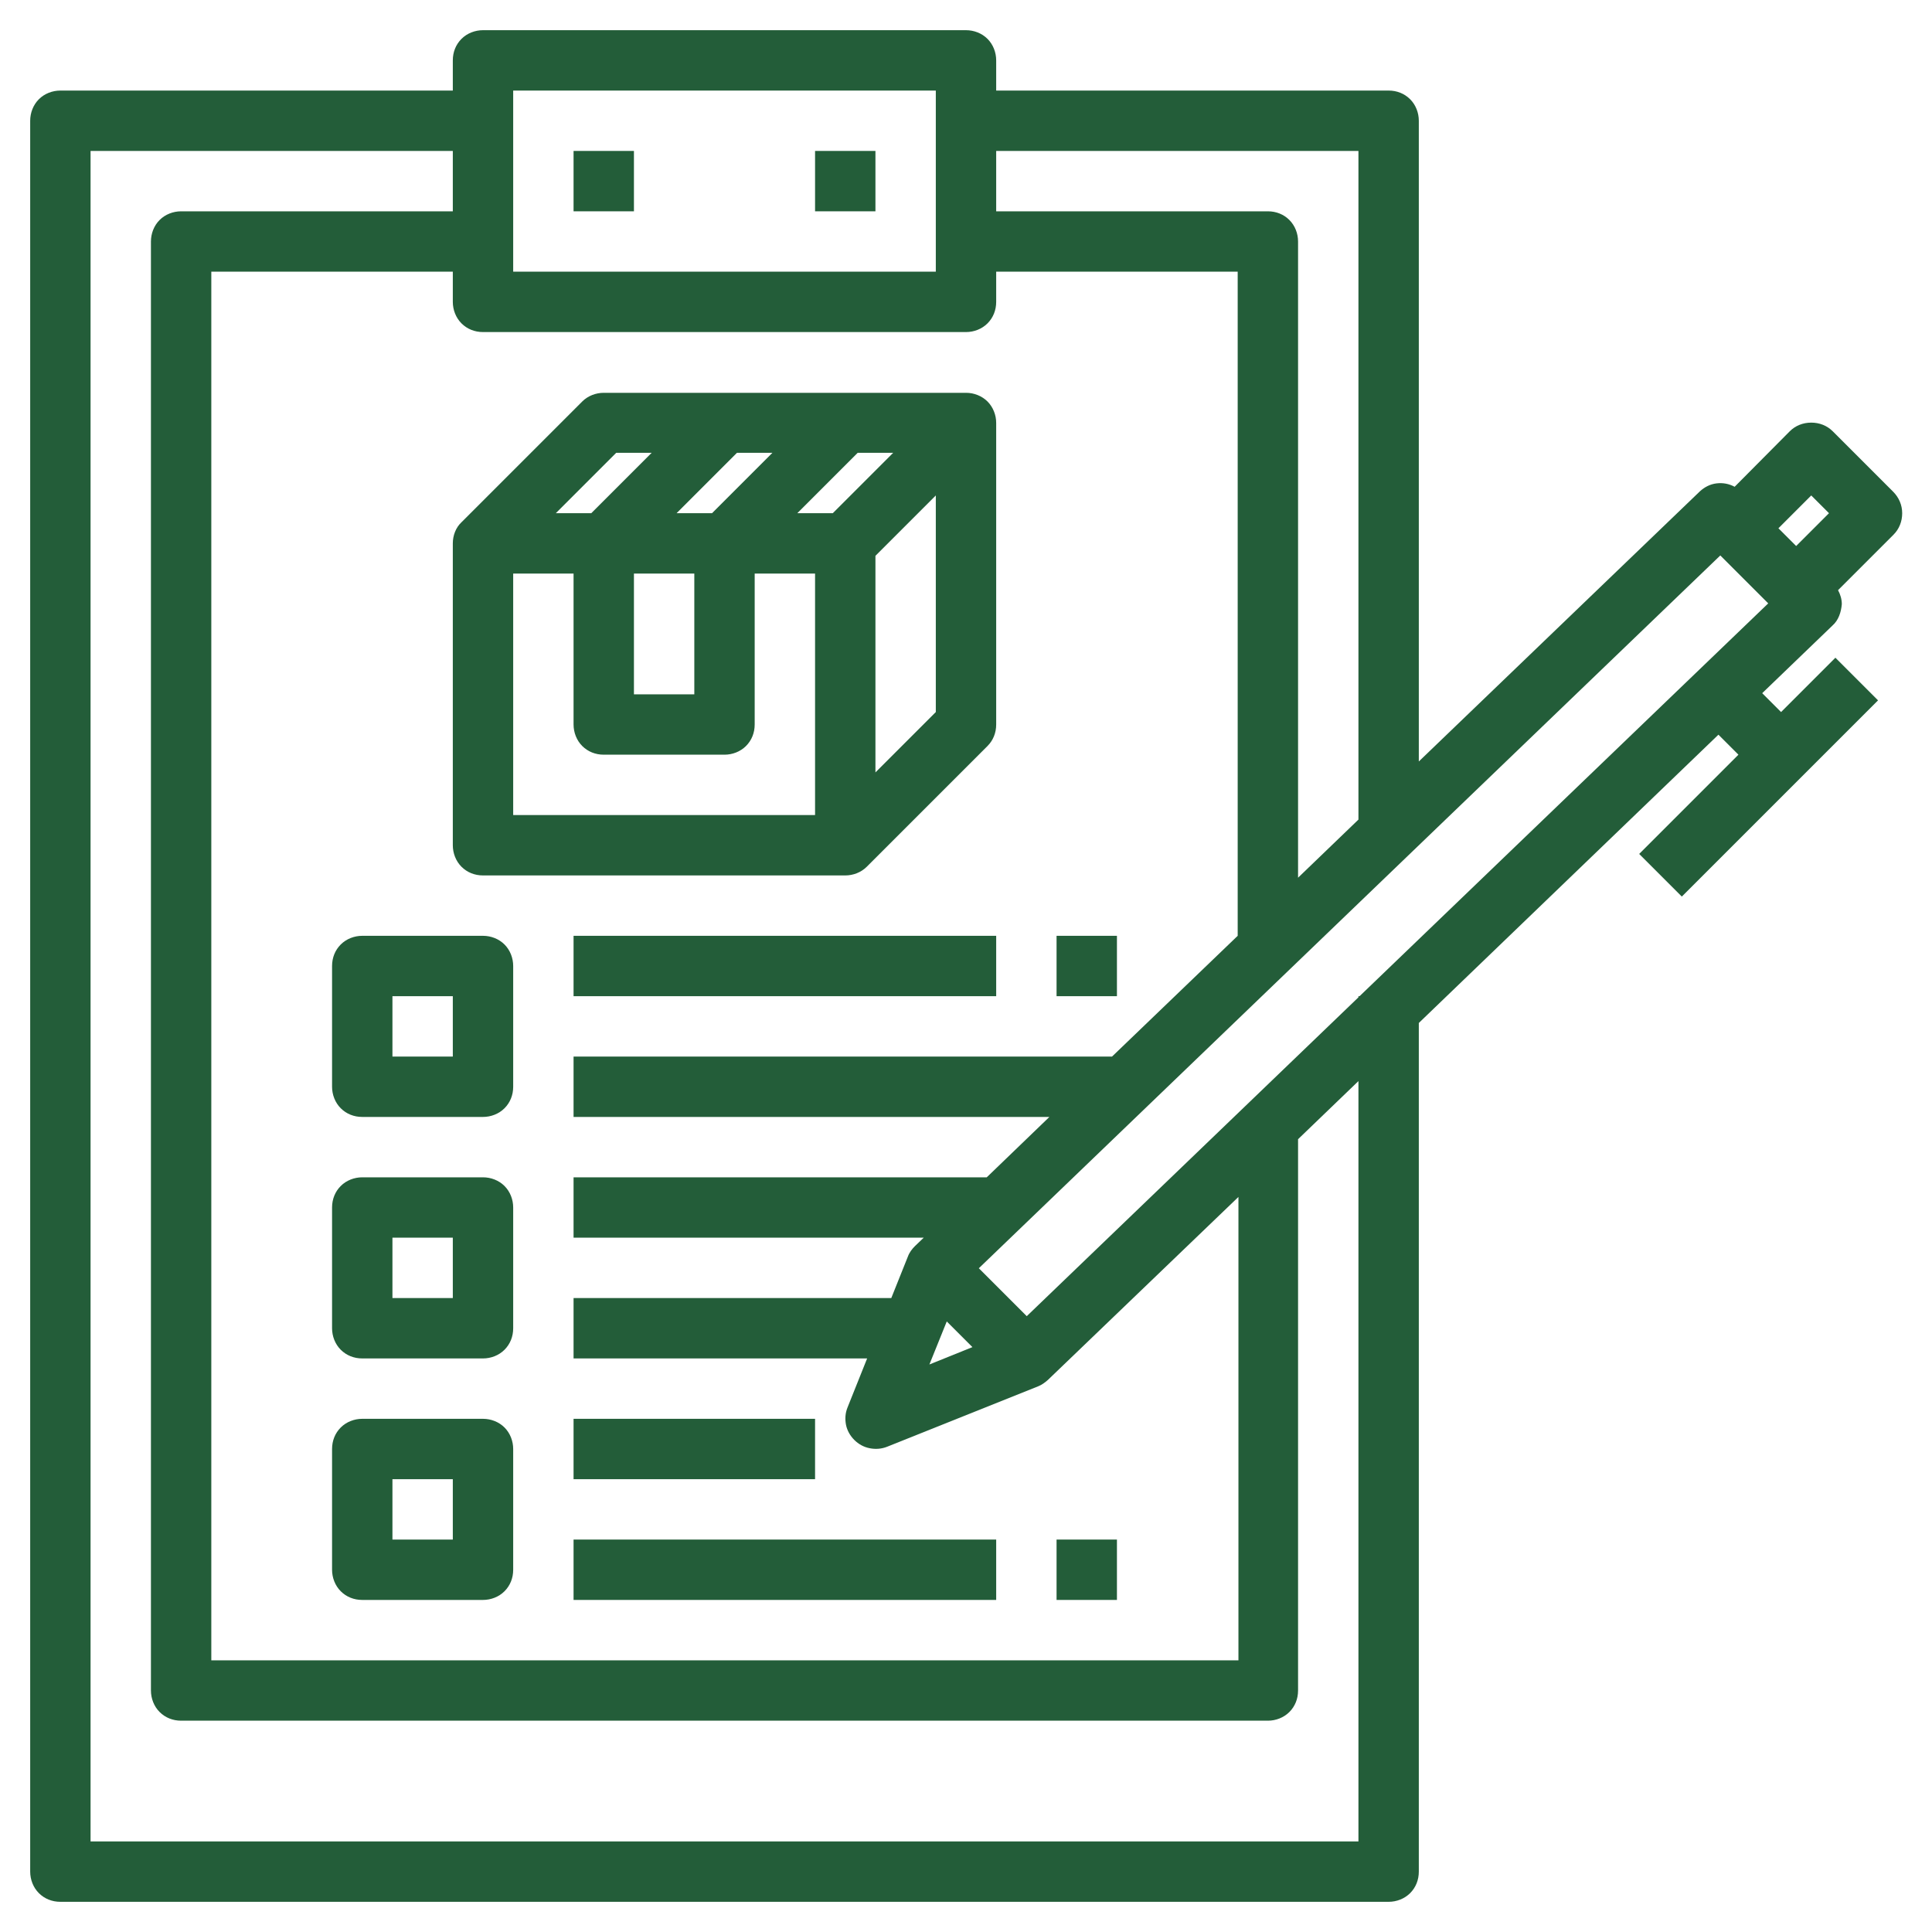 <?xml version="1.0" encoding="utf-8"?>
<!-- Generator: Adobe Illustrator 21.1.0, SVG Export Plug-In . SVG Version: 6.00 Build 0)  -->
<svg version="1.1" id="Layer_1" xmlns="http://www.w3.org/2000/svg" xmlns:xlink="http://www.w3.org/1999/xlink" x="0px" y="0px"
	 viewBox="0 0 512 512" style="enable-background:new 0 0 512 512;" xml:space="preserve">
<style type="text/css">
	.st0{fill:#235D39;}
</style>
<path class="st0" d="M152,40h16v16h-16V40z"/>
<path class="st0" d="M216,40h16v16h-16V40z"/>
<path class="st0" d="M501.7,130.3l-16-16c-1.5-1.5-3.5-2.3-5.7-2.3s-4.2,0.8-5.7,2.3L459.7,129c-1.5-0.8-3.1-1.1-4.8-0.9
	c-1.7,0.2-3.2,1-4.4,2.1L376,201.8V32c0-2.1-0.8-4.2-2.3-5.7c-1.5-1.5-3.5-2.3-5.7-2.3H264v-8c0-2.1-0.8-4.2-2.3-5.7
	C260.2,8.8,258.1,8,256,8H128c-2.1,0-4.2,0.8-5.7,2.3c-1.5,1.5-2.3,3.5-2.3,5.7v8H16c-2.1,0-4.2,0.8-5.7,2.3C8.8,27.8,8,29.9,8,32
	v464c0,2.1,0.8,4.2,2.3,5.7c1.5,1.5,3.5,2.3,5.7,2.3h352c2.1,0,4.2-0.8,5.7-2.3s2.3-3.5,2.3-5.7V271.1l79.4-76.4l5.3,5.3l-26.3,26.3
	l11.3,11.3l52-52l-11.3-11.3L472,188.7l-5-5l18.6-17.9c0.8-0.7,1.4-1.6,1.8-2.6c0.4-1,0.6-2,0.7-3.1c0-1.3-0.4-2.6-1-3.7l14.7-14.7
	c1.5-1.5,2.3-3.5,2.3-5.7S503.2,131.8,501.7,130.3z M480,131.3l4.7,4.7l-8.7,8.7l-4.7-4.7L480,131.3z M360,40v177.2l-16,15.4V64
	c0-2.1-0.8-4.2-2.3-5.7c-1.5-1.5-3.5-2.3-5.7-2.3h-72V40H360z M136,24h112v48H136V24z M256,88c2.1,0,4.2-0.8,5.7-2.3
	c1.5-1.5,2.3-3.5,2.3-5.7v-8h64v176l-33.3,32H152v16h126.1l-16.6,16H152v16h92.8l-2.3,2.2c-0.8,0.8-1.5,1.7-1.9,2.8l-4.4,11H152v16
	h77.8l-5.2,13c-0.6,1.5-0.7,3-0.4,4.6c0.3,1.5,1.1,2.9,2.2,4c1.1,1.1,2.5,1.9,4.1,2.2c1.5,0.3,3.1,0.2,4.6-0.4l40-16
	c1-0.4,1.8-1,2.6-1.7l50.5-48.5V440H56V72h64v8c0,2.1,0.8,4.2,2.3,5.7c1.5,1.5,3.5,2.3,5.7,2.3H256z M250.9,350.2l6.8,6.8l-11.4,4.6
	L250.9,350.2z M360,488H24V40h96v16H48c-2.1,0-4.2,0.8-5.7,2.3C40.8,59.8,40,61.9,40,64v384c0,2.1,0.8,4.2,2.3,5.7
	c1.5,1.5,3.5,2.3,5.7,2.3h288c2.1,0,4.2-0.8,5.7-2.3s2.3-3.5,2.3-5.7V301.9l16-15.4V488z M360.3,264H360v0.3l-87.9,84.5l-12.7-12.7
	l196.5-188.9l12.7,12.7L360.3,264z"/>
<path class="st0" d="M120,144v80c0,2.1,0.8,4.2,2.3,5.7s3.5,2.3,5.7,2.3h96c2.1,0,4.2-0.8,5.7-2.3l32-32c1.5-1.5,2.3-3.5,2.3-5.7
	v-79.9c0-1.1-0.2-2.1-0.6-3.1c-0.4-1-1-1.9-1.7-2.6c-0.7-0.7-1.6-1.3-2.6-1.7c-1-0.4-2-0.6-3.1-0.6h-96c-2.1,0-4.2,0.8-5.7,2.3
	l-32,32C120.8,139.8,120,141.9,120,144z M136,152h16v40c0,2.1,0.8,4.2,2.3,5.7s3.5,2.3,5.7,2.3h32c2.1,0,4.2-0.8,5.7-2.3
	s2.3-3.5,2.3-5.7v-40h16v64h-80V152z M179.3,136l16-16h9.4l-16,16H179.3z M184,152v32h-16v-32H184z M248,188.7l-16,16v-57.4l16-16
	V188.7z M220.7,136h-9.4l16-16h9.4L220.7,136z M163.3,120h9.4l-16,16h-9.4L163.3,120z"/>
<path class="st0" d="M128,248H96c-2.1,0-4.2,0.8-5.7,2.3c-1.5,1.5-2.3,3.5-2.3,5.7v32c0,2.1,0.8,4.2,2.3,5.7
	c1.5,1.5,3.5,2.3,5.7,2.3h32c2.1,0,4.2-0.8,5.7-2.3s2.3-3.5,2.3-5.7v-32c0-2.1-0.8-4.2-2.3-5.7S130.1,248,128,248z M120,280h-16v-16
	h16V280z"/>
<path class="st0" d="M128,312H96c-2.1,0-4.2,0.8-5.7,2.3c-1.5,1.5-2.3,3.5-2.3,5.7v32c0,2.1,0.8,4.2,2.3,5.7
	c1.5,1.5,3.5,2.3,5.7,2.3h32c2.1,0,4.2-0.8,5.7-2.3s2.3-3.5,2.3-5.7v-32c0-2.1-0.8-4.2-2.3-5.7S130.1,312,128,312z M120,344h-16v-16
	h16V344z"/>
<path class="st0" d="M128,376H96c-2.1,0-4.2,0.8-5.7,2.3c-1.5,1.5-2.3,3.5-2.3,5.7v32c0,2.1,0.8,4.2,2.3,5.7
	c1.5,1.5,3.5,2.3,5.7,2.3h32c2.1,0,4.2-0.8,5.7-2.3s2.3-3.5,2.3-5.7v-32c0-2.1-0.8-4.2-2.3-5.7S130.1,376,128,376z M120,408h-16v-16
	h16V408z"/>
<path class="st0" d="M152,248h112v16H152V248z"/>
<path class="st0" d="M152,376h64v16h-64V376z"/>
<path class="st0" d="M152,408h112v16H152V408z"/>
<path class="st0" d="M280,248h16v16h-16V248z"/>
<path class="st0" d="M280,408h16v16h-16V408z"/>
</svg>
